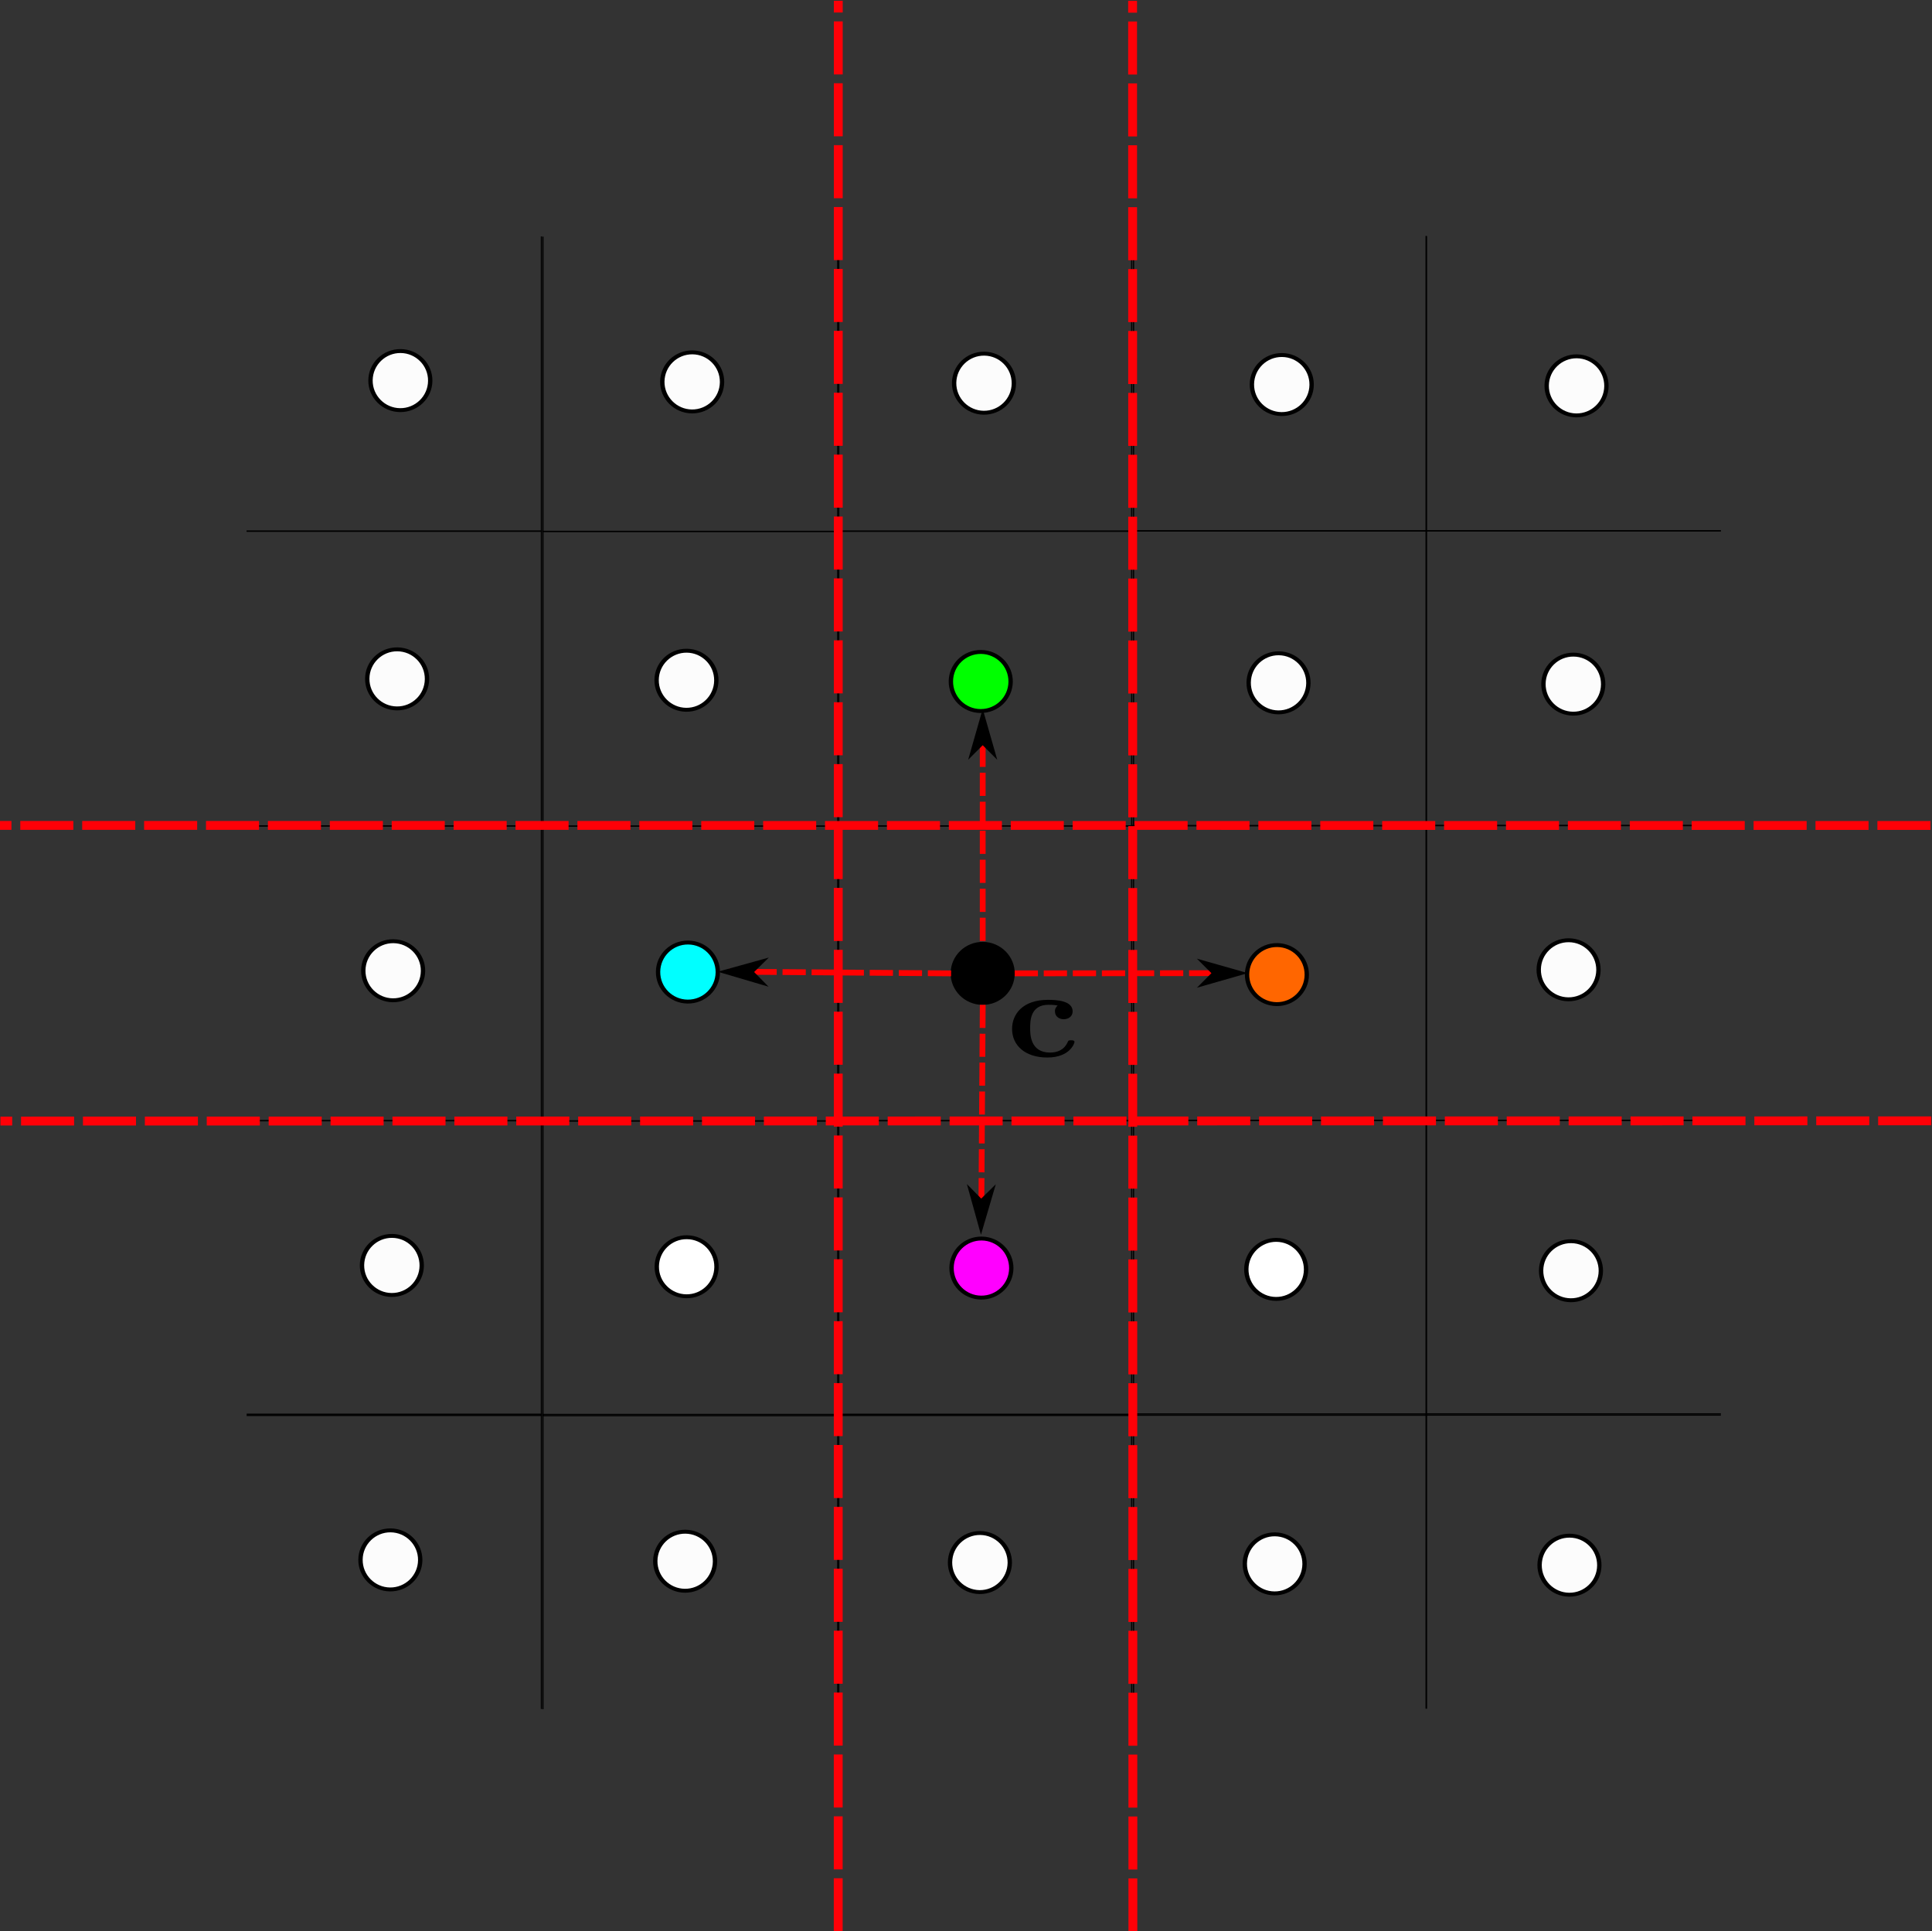 <?xml version="1.0"?>

<!-- Created with Inkscape (http://www.inkscape.org/) --> <svg xmlns:dc="http://purl.org/dc/elements/1.1/" xmlns:cc="http://creativecommons.org/ns#" xmlns:rdf="http://www.w3.org/1999/02/22-rdf-syntax-ns#" xmlns:svg="http://www.w3.org/2000/svg" xmlns="http://www.w3.org/2000/svg" xmlns:sodipodi="http://sodipodi.sourceforge.net/DTD/sodipodi-0.dtd" xmlns:inkscape="http://www.inkscape.org/namespaces/inkscape" version="1.1" id="svg2" xml:space="preserve" width="174.732" height="174.677" viewBox="0 0 174.732 174.677" sodipodi:docname="alter_4_form.svg" inkscape:version="0.92.2 5c3e80d, 2017-08-06"><rect x="0" y="0" width="174.732" height="174.677" fill="#333333" stroke="none"/><defs id="defs6"><clipPath clipPathUnits="userSpaceOnUse" id="clipPath50"><path d="M 0,0 H 262.098 V 262.015 H 0 Z" id="path48" inkscape:connector-curvature="0"></path></clipPath></defs><sodipodi:namedview pagecolor="#ffffff" bordercolor="#666666" borderopacity="1" objecttolerance="10" gridtolerance="10" guidetolerance="10" inkscape:pageopacity="0" inkscape:pageshadow="2" inkscape:window-width="1020" inkscape:window-height="1080" id="namedview4" showgrid="false" fit-margin-top="0" fit-margin-left="0" fit-margin-right="0" fit-margin-bottom="0" inkscape:zoom="1.300868" inkscape:cx="282.09744" inkscape:cy="-10.752253" inkscape:window-x="1920" inkscape:window-y="0" inkscape:window-maximized="0" inkscape:current-layer="g40"></sodipodi:namedview><g id="g10" inkscape:groupmode="layer" inkscape:label="GDMM_PRESENTATION" transform="matrix(1.333,0,0,-1.333,-110.054,274.17)"><g id="g28" transform="translate(32.958,-3.752)"><g id="g40" transform="translate(0,67.418)"><g id="g42" transform="matrix(0.5,0,0,0.5,49.582,10.954)"><g id="g44"><g id="g46"></g><g id="g240"><g clip-path="url(#clipPath50)" id="g238"><g id="g236"><path d="m 73.508,230.035 v -40 h -40" style="fill:none;stroke:#000000;stroke-width:0.16;stroke-linecap:butt;stroke-linejoin:miter;stroke-miterlimit:4;stroke-dasharray:none;stroke-opacity:1" id="path52" inkscape:connector-curvature="0"></path><path d="m 113.715,230.004 v -40 h -40 v 40" style="fill:none;stroke:#000000;stroke-width:0.16;stroke-linecap:butt;stroke-linejoin:miter;stroke-miterlimit:4;stroke-dasharray:none;stroke-opacity:1" id="path54" inkscape:connector-curvature="0"></path><path d="m 153.859,230.035 v -40 h -40 v 40" style="fill:none;stroke:#000000;stroke-width:0.16;stroke-linecap:butt;stroke-linejoin:miter;stroke-miterlimit:4;stroke-dasharray:none;stroke-opacity:1" id="path56" inkscape:connector-curvature="0"></path><path d="m 193.609,230.074 v -40 h -40 v 40" style="fill:none;stroke:#000000;stroke-width:0.16;stroke-linecap:butt;stroke-linejoin:miter;stroke-miterlimit:4;stroke-dasharray:none;stroke-opacity:1" id="path58" inkscape:connector-curvature="0"></path><path d="m 33.508,190.031 h 40 v -40 h -40" style="fill:none;stroke:#000000;stroke-width:0.16;stroke-linecap:butt;stroke-linejoin:miter;stroke-miterlimit:4;stroke-dasharray:none;stroke-opacity:1" id="path60" inkscape:connector-curvature="0"></path><path d="m 73.715,190 h 40 v -40 h -40 z" style="fill:none;stroke:#000000;stroke-width:0.16;stroke-linecap:butt;stroke-linejoin:miter;stroke-miterlimit:4;stroke-dasharray:none;stroke-opacity:1" id="path62" inkscape:connector-curvature="0"></path><path d="m 113.859,190.027 h 40 v -40 h -40 z" style="fill:none;stroke:#000000;stroke-width:0.16;stroke-linecap:butt;stroke-linejoin:miter;stroke-miterlimit:4;stroke-dasharray:none;stroke-opacity:1" id="path64" inkscape:connector-curvature="0"></path><path d="m 153.609,190.066 h 40 v -40 h -40 z" style="fill:none;stroke:#000000;stroke-width:0.16;stroke-linecap:butt;stroke-linejoin:miter;stroke-miterlimit:4;stroke-dasharray:none;stroke-opacity:1" id="path66" inkscape:connector-curvature="0"></path><path d="m 33.508,150.031 h 40 v -40 h -40" style="fill:none;stroke:#000000;stroke-width:0.16;stroke-linecap:butt;stroke-linejoin:miter;stroke-miterlimit:4;stroke-dasharray:none;stroke-opacity:1" id="path68" inkscape:connector-curvature="0"></path><path d="m 73.715,150 h 40 v -40 h -40 z" style="fill:none;stroke:#000000;stroke-width:0.16;stroke-linecap:butt;stroke-linejoin:miter;stroke-miterlimit:4;stroke-dasharray:none;stroke-opacity:1" id="path70" inkscape:connector-curvature="0"></path><path d="m 113.859,150.027 h 40 v -40 h -40 z" style="fill:none;stroke:#000000;stroke-width:0.16;stroke-linecap:butt;stroke-linejoin:miter;stroke-miterlimit:4;stroke-dasharray:none;stroke-opacity:1" id="path72" inkscape:connector-curvature="0"></path><path d="m 153.609,150.066 h 40 v -40 h -40 z" style="fill:none;stroke:#000000;stroke-width:0.16;stroke-linecap:butt;stroke-linejoin:miter;stroke-miterlimit:4;stroke-dasharray:none;stroke-opacity:1" id="path74" inkscape:connector-curvature="0"></path><path d="m 33.508,110.023 h 40 v -40 h -40" style="fill:none;stroke:#000000;stroke-width:0.16;stroke-linecap:butt;stroke-linejoin:miter;stroke-miterlimit:4;stroke-dasharray:none;stroke-opacity:1" id="path76" inkscape:connector-curvature="0"></path><path d="m 73.715,109.992 h 40 v -40 h -40 z" style="fill:none;stroke:#000000;stroke-width:0.16;stroke-linecap:butt;stroke-linejoin:miter;stroke-miterlimit:4;stroke-dasharray:none;stroke-opacity:1" id="path78" inkscape:connector-curvature="0"></path><path d="m 113.859,110.023 h 40 v -40 h -40 z" style="fill:none;stroke:#000000;stroke-width:0.16;stroke-linecap:butt;stroke-linejoin:miter;stroke-miterlimit:4;stroke-dasharray:none;stroke-opacity:1" id="path80" inkscape:connector-curvature="0"></path><path d="m 153.609,110.062 h 40 v -40 h -40 z" style="fill:none;stroke:#000000;stroke-width:0.16;stroke-linecap:butt;stroke-linejoin:miter;stroke-miterlimit:4;stroke-dasharray:none;stroke-opacity:1" id="path82" inkscape:connector-curvature="0"></path><path d="m 33.508,70.191 h 40 v -40" style="fill:none;stroke:#000000;stroke-width:0.16;stroke-linecap:butt;stroke-linejoin:miter;stroke-miterlimit:4;stroke-dasharray:none;stroke-opacity:1" id="path84" inkscape:connector-curvature="0"></path><path d="m 73.715,30.16 v 40 h 40 v -40" style="fill:none;stroke:#000000;stroke-width:0.16;stroke-linecap:butt;stroke-linejoin:miter;stroke-miterlimit:4;stroke-dasharray:none;stroke-opacity:1" id="path86" inkscape:connector-curvature="0"></path><path d="m 113.859,30.187 v 40 h 40 v -40" style="fill:none;stroke:#000000;stroke-width:0.16;stroke-linecap:butt;stroke-linejoin:miter;stroke-miterlimit:4;stroke-dasharray:none;stroke-opacity:1" id="path88" inkscape:connector-curvature="0"></path><path d="m 153.609,30.23 v 40 h 40 v -40" style="fill:none;stroke:#000000;stroke-width:0.16;stroke-linecap:butt;stroke-linejoin:miter;stroke-miterlimit:4;stroke-dasharray:none;stroke-opacity:1" id="path90" inkscape:connector-curvature="0"></path><path d="m 233.555,190.086 h -40 v 40" style="fill:none;stroke:#000000;stroke-width:0.16;stroke-linecap:butt;stroke-linejoin:miter;stroke-miterlimit:4;stroke-dasharray:none;stroke-opacity:1" id="path92" inkscape:connector-curvature="0"></path><path d="m 233.555,150.082 h -40 v 40 h 40" style="fill:none;stroke:#000000;stroke-width:0.16;stroke-linecap:butt;stroke-linejoin:miter;stroke-miterlimit:4;stroke-dasharray:none;stroke-opacity:1" id="path94" inkscape:connector-curvature="0"></path><path d="m 233.555,110.082 h -40 v 40 h 40" style="fill:none;stroke:#000000;stroke-width:0.16;stroke-linecap:butt;stroke-linejoin:miter;stroke-miterlimit:4;stroke-dasharray:none;stroke-opacity:1" id="path96" inkscape:connector-curvature="0"></path><path d="m 233.555,70.074 h -40 v 40 h 40" style="fill:none;stroke:#000000;stroke-width:0.16;stroke-linecap:butt;stroke-linejoin:miter;stroke-miterlimit:4;stroke-dasharray:none;stroke-opacity:1" id="path98" inkscape:connector-curvature="0"></path><path d="m 193.555,30.242 v 40 h 40" style="fill:none;stroke:#000000;stroke-width:0.16;stroke-linecap:butt;stroke-linejoin:miter;stroke-miterlimit:4;stroke-dasharray:none;stroke-opacity:1" id="path100" inkscape:connector-curvature="0"></path><g transform="matrix(1,-0.01,-0.009,-0.899,0,262.015)" id="g104"><path d="m 138.753,145.328 c -0.002,2.459 -1.817,4.455 -4.055,4.458 -2.238,-0.003 -4.053,-1.995 -4.055,-4.458 0.002,-2.463 1.817,-4.459 4.055,-4.462 2.239,0.003 4.053,1.999 4.055,4.462 z" style="fill:#000000;fill-opacity:1;fill-rule:nonzero;stroke:#000000;stroke-width:0.591;stroke-linecap:butt;stroke-linejoin:miter;stroke-miterlimit:4;stroke-dasharray:none;stroke-opacity:1" id="path102" inkscape:connector-curvature="0"></path></g><g transform="matrix(1,-0.01,-0.009,-0.899,0,262.015)" id="g108"><path d="m 178.975,189.565 c -0.002,2.463 -1.817,4.459 -4.055,4.457 -2.238,0.002 -4.053,-1.994 -4.051,-4.458 -0.002,-2.459 1.813,-4.455 4.051,-4.457 2.239,0.002 4.053,1.995 4.055,4.458 z" style="fill:#ffffff;fill-opacity:1;fill-rule:nonzero;stroke:#000000;stroke-width:0.591;stroke-linecap:butt;stroke-linejoin:miter;stroke-miterlimit:4;stroke-dasharray:none;stroke-opacity:1" id="path106" inkscape:connector-curvature="0"></path></g><g transform="matrix(1,-0.01,-0.009,-0.899,0,262.015)" id="g112"><path d="m 98.16,101.526 c 0.002,2.463 -1.813,4.459 -4.051,4.461 -2.239,-0.002 -4.053,-1.998 -4.055,-4.457 0.002,-2.463 1.817,-4.46 4.055,-4.462 2.238,0.003 4.053,1.999 4.051,4.458 z" style="fill:#fcfcfc;fill-opacity:1;fill-rule:nonzero;stroke:#000000;stroke-width:0.591;stroke-linecap:butt;stroke-linejoin:miter;stroke-miterlimit:4;stroke-dasharray:none;stroke-opacity:1" id="path110" inkscape:connector-curvature="0"></path></g><g transform="matrix(1,-0.01,-0.009,-0.899,0,262.015)" id="g116"><path d="m 58.933,56.727 c 0.002,2.463 -1.813,4.459 -4.051,4.462 -2.239,-0.003 -4.053,-1.999 -4.055,-4.462 0.002,-2.459 1.817,-4.455 4.055,-4.458 2.238,0.003 4.053,1.995 4.051,4.458 z" style="fill:#fcfcfc;fill-opacity:1;fill-rule:nonzero;stroke:#000000;stroke-width:0.591;stroke-linecap:butt;stroke-linejoin:miter;stroke-miterlimit:4;stroke-dasharray:none;stroke-opacity:1" id="path114" inkscape:connector-curvature="0"></path></g><g transform="matrix(1,-0.01,-0.009,-0.899,0,262.015)" id="g120"><path d="m 98.528,56.483 c 0.002,2.463 -1.812,4.46 -4.051,4.462 -2.238,-0.003 -4.052,-1.999 -4.054,-4.458 0.002,-2.463 1.816,-4.459 4.055,-4.461 2.238,0.002 4.052,1.998 4.05,4.457 z" style="fill:#fcfcfc;fill-opacity:1;fill-rule:nonzero;stroke:#000000;stroke-width:0.591;stroke-linecap:butt;stroke-linejoin:miter;stroke-miterlimit:4;stroke-dasharray:none;stroke-opacity:1" id="path118" inkscape:connector-curvature="0"></path></g><g transform="matrix(1,-0.01,-0.009,-0.899,0,262.015)" id="g124"><path d="m 138.124,56.244 c 0.002,2.459 -1.813,4.455 -4.051,4.457 -2.239,-0.002 -4.053,-1.999 -4.055,-4.458 0.002,-2.463 1.817,-4.459 4.055,-4.461 2.238,0.002 4.053,1.998 4.051,4.462 z" style="fill:#fcfcfc;fill-opacity:1;fill-rule:nonzero;stroke:#000000;stroke-width:0.591;stroke-linecap:butt;stroke-linejoin:miter;stroke-miterlimit:4;stroke-dasharray:none;stroke-opacity:1" id="path122" inkscape:connector-curvature="0"></path></g><g transform="matrix(1,-0.01,-0.009,-0.899,0,262.015)" id="g128"><path d="m 178.528,55.995 c 0.002,2.459 -1.813,4.455 -4.051,4.458 -2.238,-0.003 -4.053,-1.995 -4.055,-4.458 0.002,-2.463 1.817,-4.459 4.055,-4.457 2.238,-0.002 4.053,1.994 4.051,4.457 z" style="fill:#fcfcfc;fill-opacity:1;fill-rule:nonzero;stroke:#000000;stroke-width:0.591;stroke-linecap:butt;stroke-linejoin:miter;stroke-miterlimit:4;stroke-dasharray:none;stroke-opacity:1" id="path126" inkscape:connector-curvature="0"></path></g><g transform="matrix(1,-0.01,-0.009,-0.899,0,262.015)" id="g132"><path d="m 218.53,55.747 c -0.002,2.463 -1.817,4.459 -4.055,4.462 -2.239,-0.003 -4.053,-1.999 -4.055,-4.462 0.002,-2.459 1.817,-4.455 4.055,-4.458 2.238,0.003 4.053,1.999 4.055,4.458 z" style="fill:#fcfcfc;fill-opacity:1;fill-rule:nonzero;stroke:#000000;stroke-width:0.591;stroke-linecap:butt;stroke-linejoin:miter;stroke-miterlimit:4;stroke-dasharray:none;stroke-opacity:1" id="path130" inkscape:connector-curvature="0"></path></g><g transform="matrix(1,-0.01,-0.009,-0.899,0,262.015)" id="g136"><path d="m 59.178,234.751 c -0.002,2.463 -1.817,4.46 -4.055,4.462 -2.238,-0.003 -4.053,-1.999 -4.051,-4.462 -0.002,-2.459 1.813,-4.455 4.051,-4.457 2.239,0.002 4.053,1.994 4.055,4.457 z" style="fill:#fcfcfc;fill-opacity:1;fill-rule:nonzero;stroke:#000000;stroke-width:0.591;stroke-linecap:butt;stroke-linejoin:miter;stroke-miterlimit:4;stroke-dasharray:none;stroke-opacity:1" id="path134" inkscape:connector-curvature="0"></path></g><g transform="matrix(1,-0.01,-0.009,-0.899,0,262.015)" id="g140"><path d="m 99.176,234.507 c -0.002,2.464 -1.817,4.46 -4.055,4.457 -2.238,0.003 -4.053,-1.994 -4.051,-4.457 -0.002,-2.464 1.813,-4.46 4.051,-4.457 2.238,-0.003 4.053,1.994 4.055,4.457 z" style="fill:#fcfcfc;fill-opacity:1;fill-rule:nonzero;stroke:#000000;stroke-width:0.591;stroke-linecap:butt;stroke-linejoin:miter;stroke-miterlimit:4;stroke-dasharray:none;stroke-opacity:1" id="path138" inkscape:connector-curvature="0"></path></g><g transform="matrix(1,-0.01,-0.009,-0.899,0,262.015)" id="g144"><path d="m 139.174,234.259 c -0.002,2.463 -1.817,4.459 -4.055,4.462 -2.239,-0.003 -4.053,-1.999 -4.055,-4.458 0.002,-2.463 1.817,-4.459 4.055,-4.462 2.238,0.003 4.053,1.999 4.055,4.458 z" style="fill:#fcfcfc;fill-opacity:1;fill-rule:nonzero;stroke:#000000;stroke-width:0.591;stroke-linecap:butt;stroke-linejoin:miter;stroke-miterlimit:4;stroke-dasharray:none;stroke-opacity:1" id="path142" inkscape:connector-curvature="0"></path></g><g transform="matrix(1,-0.01,-0.009,-0.899,0,262.015)" id="g148"><path d="m 179.171,234.015 c -0.002,2.463 -1.816,4.46 -4.054,4.457 -2.239,0.002 -4.053,-1.994 -4.055,-4.457 0.002,-2.464 1.817,-4.46 4.055,-4.457 2.238,-0.003 4.052,1.994 4.054,4.457 z" style="fill:#fcfcfc;fill-opacity:1;fill-rule:nonzero;stroke:#000000;stroke-width:0.591;stroke-linecap:butt;stroke-linejoin:miter;stroke-miterlimit:4;stroke-dasharray:none;stroke-opacity:1" id="path146" inkscape:connector-curvature="0"></path></g><g transform="matrix(1,-0.01,-0.009,-0.899,0,262.015)" id="g152"><path d="m 219.165,233.771 c 0.002,2.459 -1.812,4.455 -4.051,4.457 -2.238,-0.002 -4.052,-1.994 -4.054,-4.457 0.002,-2.464 1.816,-4.46 4.055,-4.457 2.238,-0.003 4.052,1.994 4.05,4.457 z" style="fill:#fcfcfc;fill-opacity:1;fill-rule:nonzero;stroke:#000000;stroke-width:0.591;stroke-linecap:butt;stroke-linejoin:miter;stroke-miterlimit:4;stroke-dasharray:none;stroke-opacity:1" id="path150" inkscape:connector-curvature="0"></path></g><g transform="matrix(1,-0.01,-0.009,-0.899,0,262.015)" id="g156"><path d="m 58.9,101.758 c 0.002,2.463 -1.813,4.459 -4.055,4.457 -2.238,0.002 -4.053,-1.995 -4.051,-4.458 -0.002,-2.463 1.813,-4.459 4.051,-4.457 2.239,-0.002 4.057,1.994 4.055,4.458 z" style="fill:#fcfcfc;fill-opacity:1;fill-rule:nonzero;stroke:#000000;stroke-width:0.591;stroke-linecap:butt;stroke-linejoin:miter;stroke-miterlimit:4;stroke-dasharray:none;stroke-opacity:1" id="path154" inkscape:connector-curvature="0"></path></g><g transform="matrix(1,-0.01,-0.009,-0.899,0,262.015)" id="g160"><path d="m 138.091,101.27 c 0.002,2.463 -1.813,4.459 -4.055,4.461 -2.238,-0.002 -4.052,-1.998 -4.051,-4.457 -0.001,-2.464 1.813,-4.46 4.051,-4.462 2.239,0.002 4.057,1.999 4.055,4.458 z" style="fill:#00ff00;fill-opacity:1;fill-rule:nonzero;stroke:#000000;stroke-width:0.591;stroke-linecap:butt;stroke-linejoin:miter;stroke-miterlimit:4;stroke-dasharray:none;stroke-opacity:1" id="path158" inkscape:connector-curvature="0"></path></g><g transform="matrix(1,-0.01,-0.009,-0.899,0,262.015)" id="g164"><path d="m 178.495,101.026 c -0.002,2.459 -1.817,4.455 -4.055,4.457 -2.238,-0.002 -4.052,-1.999 -4.05,-4.458 -0.002,-2.463 1.812,-4.459 4.05,-4.461 2.239,0.002 4.053,1.999 4.055,4.462 z" style="fill:#fcfcfc;fill-opacity:1;fill-rule:nonzero;stroke:#000000;stroke-width:0.591;stroke-linecap:butt;stroke-linejoin:miter;stroke-miterlimit:4;stroke-dasharray:none;stroke-opacity:1" id="path162" inkscape:connector-curvature="0"></path></g><g transform="matrix(1,-0.01,-0.009,-0.899,0,262.015)" id="g168"><path d="m 218.493,100.778 c 0.002,2.463 -1.813,4.459 -4.051,4.457 -2.238,0.002 -4.053,-1.995 -4.055,-4.458 0.002,-2.463 1.817,-4.459 4.055,-4.457 2.239,-0.002 4.053,1.994 4.051,4.458 z" style="fill:#fcfcfc;fill-opacity:1;fill-rule:nonzero;stroke:#000000;stroke-width:0.591;stroke-linecap:butt;stroke-linejoin:miter;stroke-miterlimit:4;stroke-dasharray:none;stroke-opacity:1" id="path166" inkscape:connector-curvature="0"></path></g><g transform="matrix(1,-0.01,-0.009,-0.899,0,262.015)" id="g172"><path d="m 58.757,145.816 c -0.002,2.464 -1.816,4.46 -4.055,4.462 -2.238,-0.003 -4.052,-1.999 -4.05,-4.458 -0.002,-2.463 1.812,-4.459 4.051,-4.461 2.238,0.002 4.052,1.998 4.054,4.457 z" style="fill:#fcfcfc;fill-opacity:1;fill-rule:nonzero;stroke:#000000;stroke-width:0.591;stroke-linecap:butt;stroke-linejoin:miter;stroke-miterlimit:4;stroke-dasharray:none;stroke-opacity:1" id="path170" inkscape:connector-curvature="0"></path></g><g transform="matrix(1,-0.01,-0.009,-0.899,0,262.015)" id="g176"><path d="m 98.755,145.572 c -0.002,2.464 -1.817,4.46 -4.055,4.457 -2.238,0.003 -4.052,-1.994 -4.051,-4.457 -0.001,-2.463 1.813,-4.46 4.051,-4.457 2.239,-0.002 4.053,1.994 4.055,4.457 z" style="fill:#00ffff;fill-opacity:1;fill-rule:nonzero;stroke:#000000;stroke-width:0.591;stroke-linecap:butt;stroke-linejoin:miter;stroke-miterlimit:4;stroke-dasharray:none;stroke-opacity:1" id="path174" inkscape:connector-curvature="0"></path></g><g transform="matrix(1,-0.01,-0.009,-0.899,0,262.015)" id="g180"><path d="m 178.672,145.068 c 0.002,2.459 -1.812,4.455 -4.051,4.457 -2.238,-0.002 -4.056,-1.994 -4.054,-4.458 -0.002,-2.463 1.813,-4.459 4.055,-4.457 2.238,-0.002 4.052,1.995 4.05,4.458 z" style="fill:#ff6600;fill-opacity:1;fill-rule:nonzero;stroke:#000000;stroke-width:0.591;stroke-linecap:butt;stroke-linejoin:miter;stroke-miterlimit:4;stroke-dasharray:none;stroke-opacity:1" id="path178" inkscape:connector-curvature="0"></path></g><g transform="matrix(1,-0.01,-0.009,-0.899,0,262.015)" id="g184"><path d="m 218.24,143.899 c -0.002,2.463 -1.816,4.459 -4.054,4.457 -2.239,0.002 -4.053,-1.994 -4.051,-4.458 -0.002,-2.463 1.813,-4.459 4.051,-4.457 2.238,-0.002 4.052,1.995 4.054,4.458 z" style="fill:#fcfcfc;fill-opacity:1;fill-rule:nonzero;stroke:#000000;stroke-width:0.591;stroke-linecap:butt;stroke-linejoin:miter;stroke-miterlimit:4;stroke-dasharray:none;stroke-opacity:1" id="path182" inkscape:connector-curvature="0"></path></g><g transform="matrix(1,-0.01,-0.009,-0.899,0,262.015)" id="g188"><path d="m 58.981,190.301 c 0.002,2.463 -1.812,4.459 -4.051,4.461 -2.238,-0.002 -4.052,-1.998 -4.054,-4.462 0.002,-2.459 1.816,-4.455 4.055,-4.457 2.238,0.002 4.052,1.999 4.05,4.458 z" style="fill:#fcfcfc;fill-opacity:1;fill-rule:nonzero;stroke:#000000;stroke-width:0.591;stroke-linecap:butt;stroke-linejoin:miter;stroke-miterlimit:4;stroke-dasharray:none;stroke-opacity:1" id="path186" inkscape:connector-curvature="0"></path></g><g transform="matrix(1,-0.01,-0.009,-0.899,0,262.015)" id="g192"><path d="m 98.979,190.057 c 0.002,2.463 -1.812,4.459 -4.051,4.457 -2.238,0.002 -4.056,-1.994 -4.054,-4.457 -0.002,-2.464 1.812,-4.46 4.051,-4.458 2.242,-0.002 4.056,1.995 4.054,4.458 z" style="fill:#ffffff;fill-opacity:1;fill-rule:nonzero;stroke:#000000;stroke-width:0.591;stroke-linecap:butt;stroke-linejoin:miter;stroke-miterlimit:4;stroke-dasharray:none;stroke-opacity:1" id="path190" inkscape:connector-curvature="0"></path></g><g transform="matrix(1,-0.01,-0.009,-0.899,0,262.015)" id="g196"><path d="m 138.977,189.813 c -0.002,2.459 -1.817,4.455 -4.055,4.457 -2.238,-0.002 -4.052,-1.998 -4.05,-4.457 -0.002,-2.464 1.812,-4.46 4.05,-4.462 2.239,0.002 4.057,1.999 4.055,4.462 z" style="fill:#ff00ff;fill-opacity:1;fill-rule:nonzero;stroke:#000000;stroke-width:0.591;stroke-linecap:butt;stroke-linejoin:miter;stroke-miterlimit:4;stroke-dasharray:none;stroke-opacity:1" id="path194" inkscape:connector-curvature="0"></path></g><g transform="matrix(1,-0.01,-0.009,-0.899,0,262.015)" id="g200"><path d="m 218.973,189.321 c -0.002,2.463 -1.817,4.459 -4.055,4.457 -2.238,0.002 -4.053,-1.994 -4.051,-4.458 -0.002,-2.463 1.813,-4.459 4.051,-4.457 2.238,-0.002 4.053,1.995 4.055,4.458 z" style="fill:#fcfcfc;fill-opacity:1;fill-rule:nonzero;stroke:#000000;stroke-width:0.591;stroke-linecap:butt;stroke-linejoin:miter;stroke-miterlimit:4;stroke-dasharray:none;stroke-opacity:1" id="path198" inkscape:connector-curvature="0"></path></g><path d="M 133.391,134.425 V 164.41" style="fill:none;stroke:#ff0000;stroke-width:0.787;stroke-linecap:butt;stroke-linejoin:miter;stroke-miterlimit:4;stroke-dasharray:3.149, 0.787;stroke-dashoffset:0;stroke-opacity:1" id="path202" inkscape:connector-curvature="0"></path><g transform="matrix(0,-1,-1,0,0,262.015)" id="g206"><path d="m 100.754,-133.391 1.574,-1.574 -5.512,1.574 5.512,1.575 z" style="fill:#000000;fill-opacity:1;fill-rule:evenodd;stroke:#000000;stroke-width:0.394;stroke-linecap:butt;stroke-linejoin:miter;stroke-miterlimit:4;stroke-dasharray:none;stroke-opacity:1" id="path204" inkscape:connector-curvature="0"></path></g><path d="M 133.395,125.75 133.191,96.058" style="fill:none;stroke:#ff0000;stroke-width:0.784;stroke-linecap:butt;stroke-linejoin:miter;stroke-miterlimit:4;stroke-dasharray:3.135, 0.784;stroke-dashoffset:0;stroke-opacity:1" id="path208" inkscape:connector-curvature="0"></path><g transform="matrix(0.007,1,1,-0.007,0,262.015)" id="g212"><path d="m -161.899,134.321 1.567,-1.565 -5.485,1.565 5.483,1.567 z" style="fill:#000000;fill-opacity:1;fill-rule:evenodd;stroke:#000000;stroke-width:0.392;stroke-linecap:butt;stroke-linejoin:miter;stroke-miterlimit:4;stroke-dasharray:none;stroke-opacity:1" id="path210" inkscape:connector-curvature="0"></path></g><path d="m 137.73,130.023 30.133,0.031" style="fill:none;stroke:#ff0000;stroke-width:0.789;stroke-linecap:butt;stroke-linejoin:miter;stroke-miterlimit:4;stroke-dasharray:3.155, 0.789;stroke-dashoffset:0;stroke-opacity:1" id="path214" inkscape:connector-curvature="0"></path><g transform="matrix(-1,-0.001,-0.001,1,0,262.015)" id="g218"><path d="m -164.573,-132.131 1.575,-1.577 -5.521,1.577 5.522,1.575 z" style="fill:#000000;fill-opacity:1;fill-rule:evenodd;stroke:#000000;stroke-width:0.394;stroke-linecap:butt;stroke-linejoin:miter;stroke-miterlimit:4;stroke-dasharray:none;stroke-opacity:1" id="path216" inkscape:connector-curvature="0"></path></g><path d="m 129.102,130.019 -30.133,0.235" style="fill:none;stroke:#ff0000;stroke-width:0.789;stroke-linecap:butt;stroke-linejoin:miter;stroke-miterlimit:4;stroke-dasharray:3.155, 0.789;stroke-dashoffset:0;stroke-opacity:1" id="path220" inkscape:connector-curvature="0"></path><g transform="matrix(1,-0.008,-0.008,-1,0,262.015)" id="g224"><path d="m 103.142,130.984 1.578,-1.578 -5.519,1.578 5.52,1.578 z" style="fill:#000000;fill-opacity:1;fill-rule:evenodd;stroke:#000000;stroke-width:0.394;stroke-linecap:butt;stroke-linejoin:miter;stroke-miterlimit:4;stroke-dasharray:none;stroke-opacity:1" id="path222" inkscape:connector-curvature="0"></path></g><path d="M 261.996,150.093 0,150.101" style="fill:none;stroke:#ff0007;stroke-width:1.2;stroke-linecap:butt;stroke-linejoin:miter;stroke-miterlimit:4;stroke-dasharray:7.2, 1.2;stroke-dashoffset:0;stroke-opacity:1" id="path226" inkscape:connector-curvature="0"></path><path d="M 262.098,110.007 0.102,109.976" style="fill:none;stroke:#ff0007;stroke-width:1.2;stroke-linecap:butt;stroke-linejoin:miter;stroke-miterlimit:4;stroke-dasharray:7.2, 1.2;stroke-dashoffset:0;stroke-opacity:1" id="path228" inkscape:connector-curvature="0"></path><path d="m 153.77,0 -0.04,261.996" style="fill:none;stroke:#ff0007;stroke-width:1.2;stroke-linecap:butt;stroke-linejoin:miter;stroke-miterlimit:4;stroke-dasharray:7.2, 1.2;stroke-dashoffset:0;stroke-opacity:1" id="path230" inkscape:connector-curvature="0"></path><path d="m 113.785,0.019 0.008,261.996" style="fill:none;stroke:#ff0007;stroke-width:1.2;stroke-linecap:butt;stroke-linejoin:miter;stroke-miterlimit:4;stroke-dasharray:7.2, 1.2;stroke-dashoffset:0;stroke-opacity:1" id="path232" inkscape:connector-curvature="0"></path><path d="m 143.562,125.652 -0.019,-0.031 -0.039,-0.02 -0.02,-0.035 -0.039,-0.016 -0.039,-0.07 -0.019,-0.016 -0.02,-0.035 -0.019,-0.015 -0.016,-0.035 -0.02,-0.036 -0.019,-0.015 v -0.035 l -0.02,-0.02 -0.019,-0.031 v -0.035 l -0.02,-0.02 v -0.031 l -0.019,-0.02 v -0.086 l -0.02,-0.015 v -0.172 c 0,-0.758 0.657,-1.066 1.18,-1.066 0.598,0 1.219,0.343 1.219,1.066 0,1.476 -2.246,1.566 -3.348,1.566 -3.441,0 -4.871,-1.961 -4.871,-3.941 0,-2.27 1.797,-3.887 4.777,-3.887 3.114,0 3.692,1.977 3.692,2.098 0,0.242 -0.27,0.242 -0.465,0.242 -0.348,0 -0.367,-0.035 -0.461,-0.258 -0.504,-1.086 -1.434,-1.41 -2.398,-1.41 -2.692,0 -2.692,2.512 -2.692,3.301 0,0.965 0,3.183 2.496,3.183 0.656,0 0.988,-0.05 1.238,-0.105 z" style="fill:#000000;fill-opacity:1;fill-rule:nonzero;stroke:none" id="path234" inkscape:connector-curvature="0"></path></g></g></g></g></g></g></g></g></svg>
